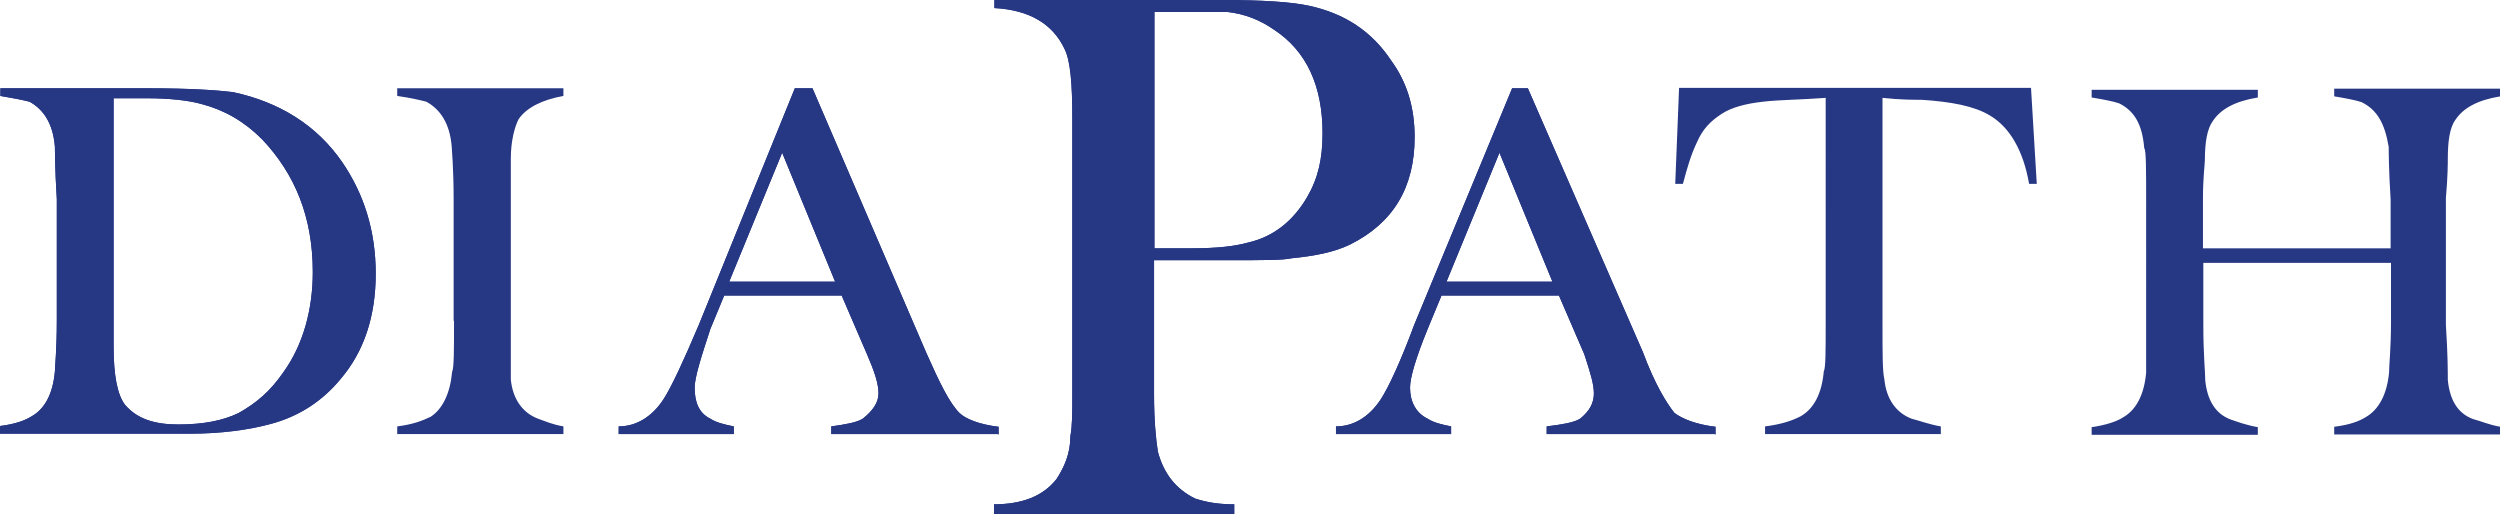 <svg xmlns="http://www.w3.org/2000/svg" id="Layer_2" viewBox="0 0 65.14 13.4"><defs><style>.cls-1{fill:#263784}</style></defs><g id="Diapath"><path d="M57.4 6.47h4.89V5.2c-.05-.81-.05-1.27-.05-1.37-.1-.61-.3-.97-.71-1.17-.15-.05-.41-.1-.71-.15v-.2h4.33v.2c-.61.1-.97.31-1.17.61-.15.2-.2.56-.2 1.02 0 .1 0 .46-.05 1.02v3.31c.05.76.05 1.22.05 1.43.05.51.25.87.66 1.02.2.05.41.15.71.2v.2h-4.33v-.2c.41-.05.66-.15.82-.25.35-.2.56-.61.61-1.17 0-.2.05-.61.05-1.32V6.85h-4.89v1.63c0 .76.05 1.22.05 1.43.05.51.26.87.66 1.02.15.05.41.15.71.2v.2H54.5v-.2c.36-.05.66-.15.81-.25.36-.2.56-.61.61-1.17V5.23c0-.81 0-1.32-.05-1.37-.05-.61-.25-.97-.66-1.17-.15-.05-.41-.1-.71-.15v-.2h4.33v.2c-.61.1-.97.31-1.17.61-.15.2-.21.56-.21 1.02 0 .1-.05.46-.05 1.02v1.32Zm-4.48-4.18.15 2.5h-.2c-.15-.87-.51-1.48-1.02-1.78-.41-.25-1.02-.36-1.78-.41-.21 0-.56 0-1.02-.05v5.91c0 .76 0 1.22.05 1.43.05.51.31.87.71 1.02.2.05.46.15.76.2v.2h-4.58v-.2c.41-.05.71-.15.92-.26.36-.2.56-.61.61-1.17.05-.1.05-.51.05-1.32V2.55c-.66.05-1.22.05-1.63.1-.46.05-.82.15-1.07.31-.31.2-.51.41-.66.76-.15.31-.25.66-.36 1.07h-.2l.1-2.5h9.17Zm-41.1 6.06V5.19c0-.81-.05-1.32-.05-1.37-.05-.61-.3-.97-.66-1.17-.2-.05-.41-.1-.76-.15v-.2h4.33v.2c-.56.1-.97.31-1.17.61-.1.2-.2.56-.2 1.02v5.76c.05.51.31.87.71 1.02.15.05.36.15.66.2v.2h-4.33v-.2c.41-.05.66-.15.87-.25.31-.2.51-.61.56-1.17.05-.1.05-.56.05-1.32m9.93-1.03-1.38-3.36L19 7.34h2.75Zm4.23 3.97h-4.33v-.2c.36-.05.66-.1.82-.2.25-.2.41-.41.41-.66s-.1-.56-.3-1.02l-.66-1.53h-3.06l-.36.87c-.25.76-.41 1.27-.41 1.53 0 .36.1.66.41.81.15.1.36.15.61.2v.2h-3v-.2c.46 0 .87-.25 1.17-.71.2-.31.51-.97.92-1.94l2.5-6.16h.46l2.96 6.88c.36.81.61 1.32.87 1.58.15.15.51.3 1.02.36v.2Z" class="cls-1"/><path d="m21.76 7.34-1.38-3.36L19 7.34h2.75Zm4.23 3.97h-4.33v-.2c.36-.05.66-.1.82-.2.25-.2.41-.41.41-.66s-.1-.56-.3-1.02l-.66-1.53h-3.06l-.36.87c-.25.76-.41 1.27-.41 1.53 0 .36.1.66.41.81.15.1.36.15.61.2v.2h-3v-.2c.46 0 .87-.25 1.17-.71.2-.31.51-.97.92-1.94l2.5-6.16h.46l2.96 6.88c.36.81.61 1.32.87 1.58.15.15.51.3 1.02.36v.2Zm14.46-3.97-1.38-3.36-1.38 3.36h2.75Zm4.23 3.97H40.3v-.2c.41-.05.71-.1.87-.2.25-.2.36-.41.36-.66s-.1-.56-.25-1.02l-.66-1.53h-3.06l-.36.87c-.31.76-.46 1.27-.46 1.53 0 .36.15.66.46.81.15.1.36.15.61.2v.2h-3v-.2c.46 0 .87-.25 1.17-.71.2-.31.51-.97.87-1.94L39.4 2.3h.41l3 6.88c.3.81.61 1.32.82 1.58.2.15.56.3 1.07.36v.2Z" class="cls-1"/><path d="m40.45 7.34-1.38-3.36-1.38 3.36h2.75Zm4.23 3.97H40.3v-.2c.41-.05.71-.1.87-.2.25-.2.36-.41.36-.66s-.1-.56-.25-1.02l-.66-1.53h-3.06l-.36.87c-.31.76-.46 1.27-.46 1.53 0 .36.15.66.46.81.15.1.36.15.61.2v.2h-3v-.2c.46 0 .87-.25 1.17-.71.2-.31.51-.97.87-1.94L39.4 2.3h.41l3 6.88c.3.81.61 1.32.82 1.58.2.15.56.3 1.07.36v.2ZM30.07 6.47h.97c.66 0 1.12-.05 1.48-.15.66-.15 1.17-.56 1.53-1.17.3-.51.41-1.02.41-1.68 0-1.22-.41-2.14-1.27-2.7-.36-.25-.76-.41-1.22-.46h-1.89v6.16Zm0 .31v3.51c0 .66.05 1.17.1 1.48.15.56.46.97.97 1.22.31.1.61.15 1.02.15v.26H25.9v-.26c.71 0 1.27-.2 1.63-.66.2-.31.36-.66.36-1.12.05-.26.05-.61.05-1.07V3.06c0-.87-.05-1.48-.2-1.78-.31-.66-.92-1.02-1.83-1.07V0h5.91c1.07 0 1.83.05 2.29.15.92.2 1.63.66 2.14 1.43.41.56.61 1.22.61 1.99 0 1.32-.56 2.24-1.68 2.8-.41.2-.92.3-1.53.36-.21.05-.76.05-1.63.05h-1.94Z" class="cls-1"/><path d="M30.07 6.47h.97c.66 0 1.12-.05 1.48-.15.66-.15 1.17-.56 1.53-1.17.3-.51.41-1.02.41-1.68 0-1.22-.41-2.14-1.27-2.7-.36-.25-.76-.41-1.22-.46h-1.89v6.16Zm0 .31v3.51c0 .66.05 1.17.1 1.48.15.56.46.97.97 1.22.31.1.61.15 1.02.15v.26H25.9v-.26c.71 0 1.27-.2 1.63-.66.2-.31.36-.66.36-1.12.05-.26.05-.61.05-1.07V3.06c0-.87-.05-1.48-.2-1.78-.31-.66-.92-1.02-1.83-1.07V0h5.91c1.07 0 1.83.05 2.29.15.92.2 1.63.66 2.14 1.43.41.56.61 1.22.61 1.99 0 1.32-.56 2.24-1.68 2.8-.41.2-.92.3-1.53.36-.21.05-.76.05-1.63.05h-1.94ZM1.48 8.35V5.19c-.05-.81-.05-1.32-.05-1.37-.05-.61-.3-.97-.66-1.17-.2-.05-.46-.1-.76-.15v-.2h3.82c1.12 0 1.83.05 2.24.1 1.22.26 2.19.87 2.85 1.83.56.82.87 1.78.87 2.9s-.31 2.04-.92 2.75c-.46.56-1.07.97-1.83 1.17-.56.15-1.27.25-2.09.25H0v-.2c.41-.05.66-.15.82-.25.36-.2.56-.61.61-1.17 0-.1.05-.56.05-1.32m1.48-5.81v6.47c0 .77.1 1.27.3 1.53.31.36.76.51 1.38.51.66 0 1.17-.1 1.58-.3.46-.26.82-.56 1.17-1.07.51-.71.76-1.63.76-2.6 0-1.43-.46-2.55-1.32-3.46-.46-.46-.97-.76-1.58-.92-.36-.1-.87-.15-1.43-.15h-.87Z" class="cls-1"/><path d="M1.48 8.35V5.19c-.05-.81-.05-1.32-.05-1.37-.05-.61-.3-.97-.66-1.17-.2-.05-.46-.1-.76-.15v-.2h3.82c1.12 0 1.83.05 2.24.1 1.22.26 2.19.87 2.85 1.83.56.82.87 1.78.87 2.9s-.31 2.04-.92 2.75c-.46.56-1.07.97-1.83 1.17-.56.15-1.27.25-2.09.25H0v-.2c.41-.05.66-.15.82-.25.36-.2.56-.61.61-1.17 0-.1.05-.56.05-1.32m1.48-5.81v6.47c0 .77.1 1.27.3 1.53.31.36.76.51 1.38.51.66 0 1.17-.1 1.58-.3.46-.26.82-.56 1.17-1.07.51-.71.76-1.63.76-2.6 0-1.43-.46-2.55-1.32-3.46-.46-.46-.97-.76-1.58-.92-.36-.1-.87-.15-1.43-.15h-.87Z" class="cls-1"/></g></svg>